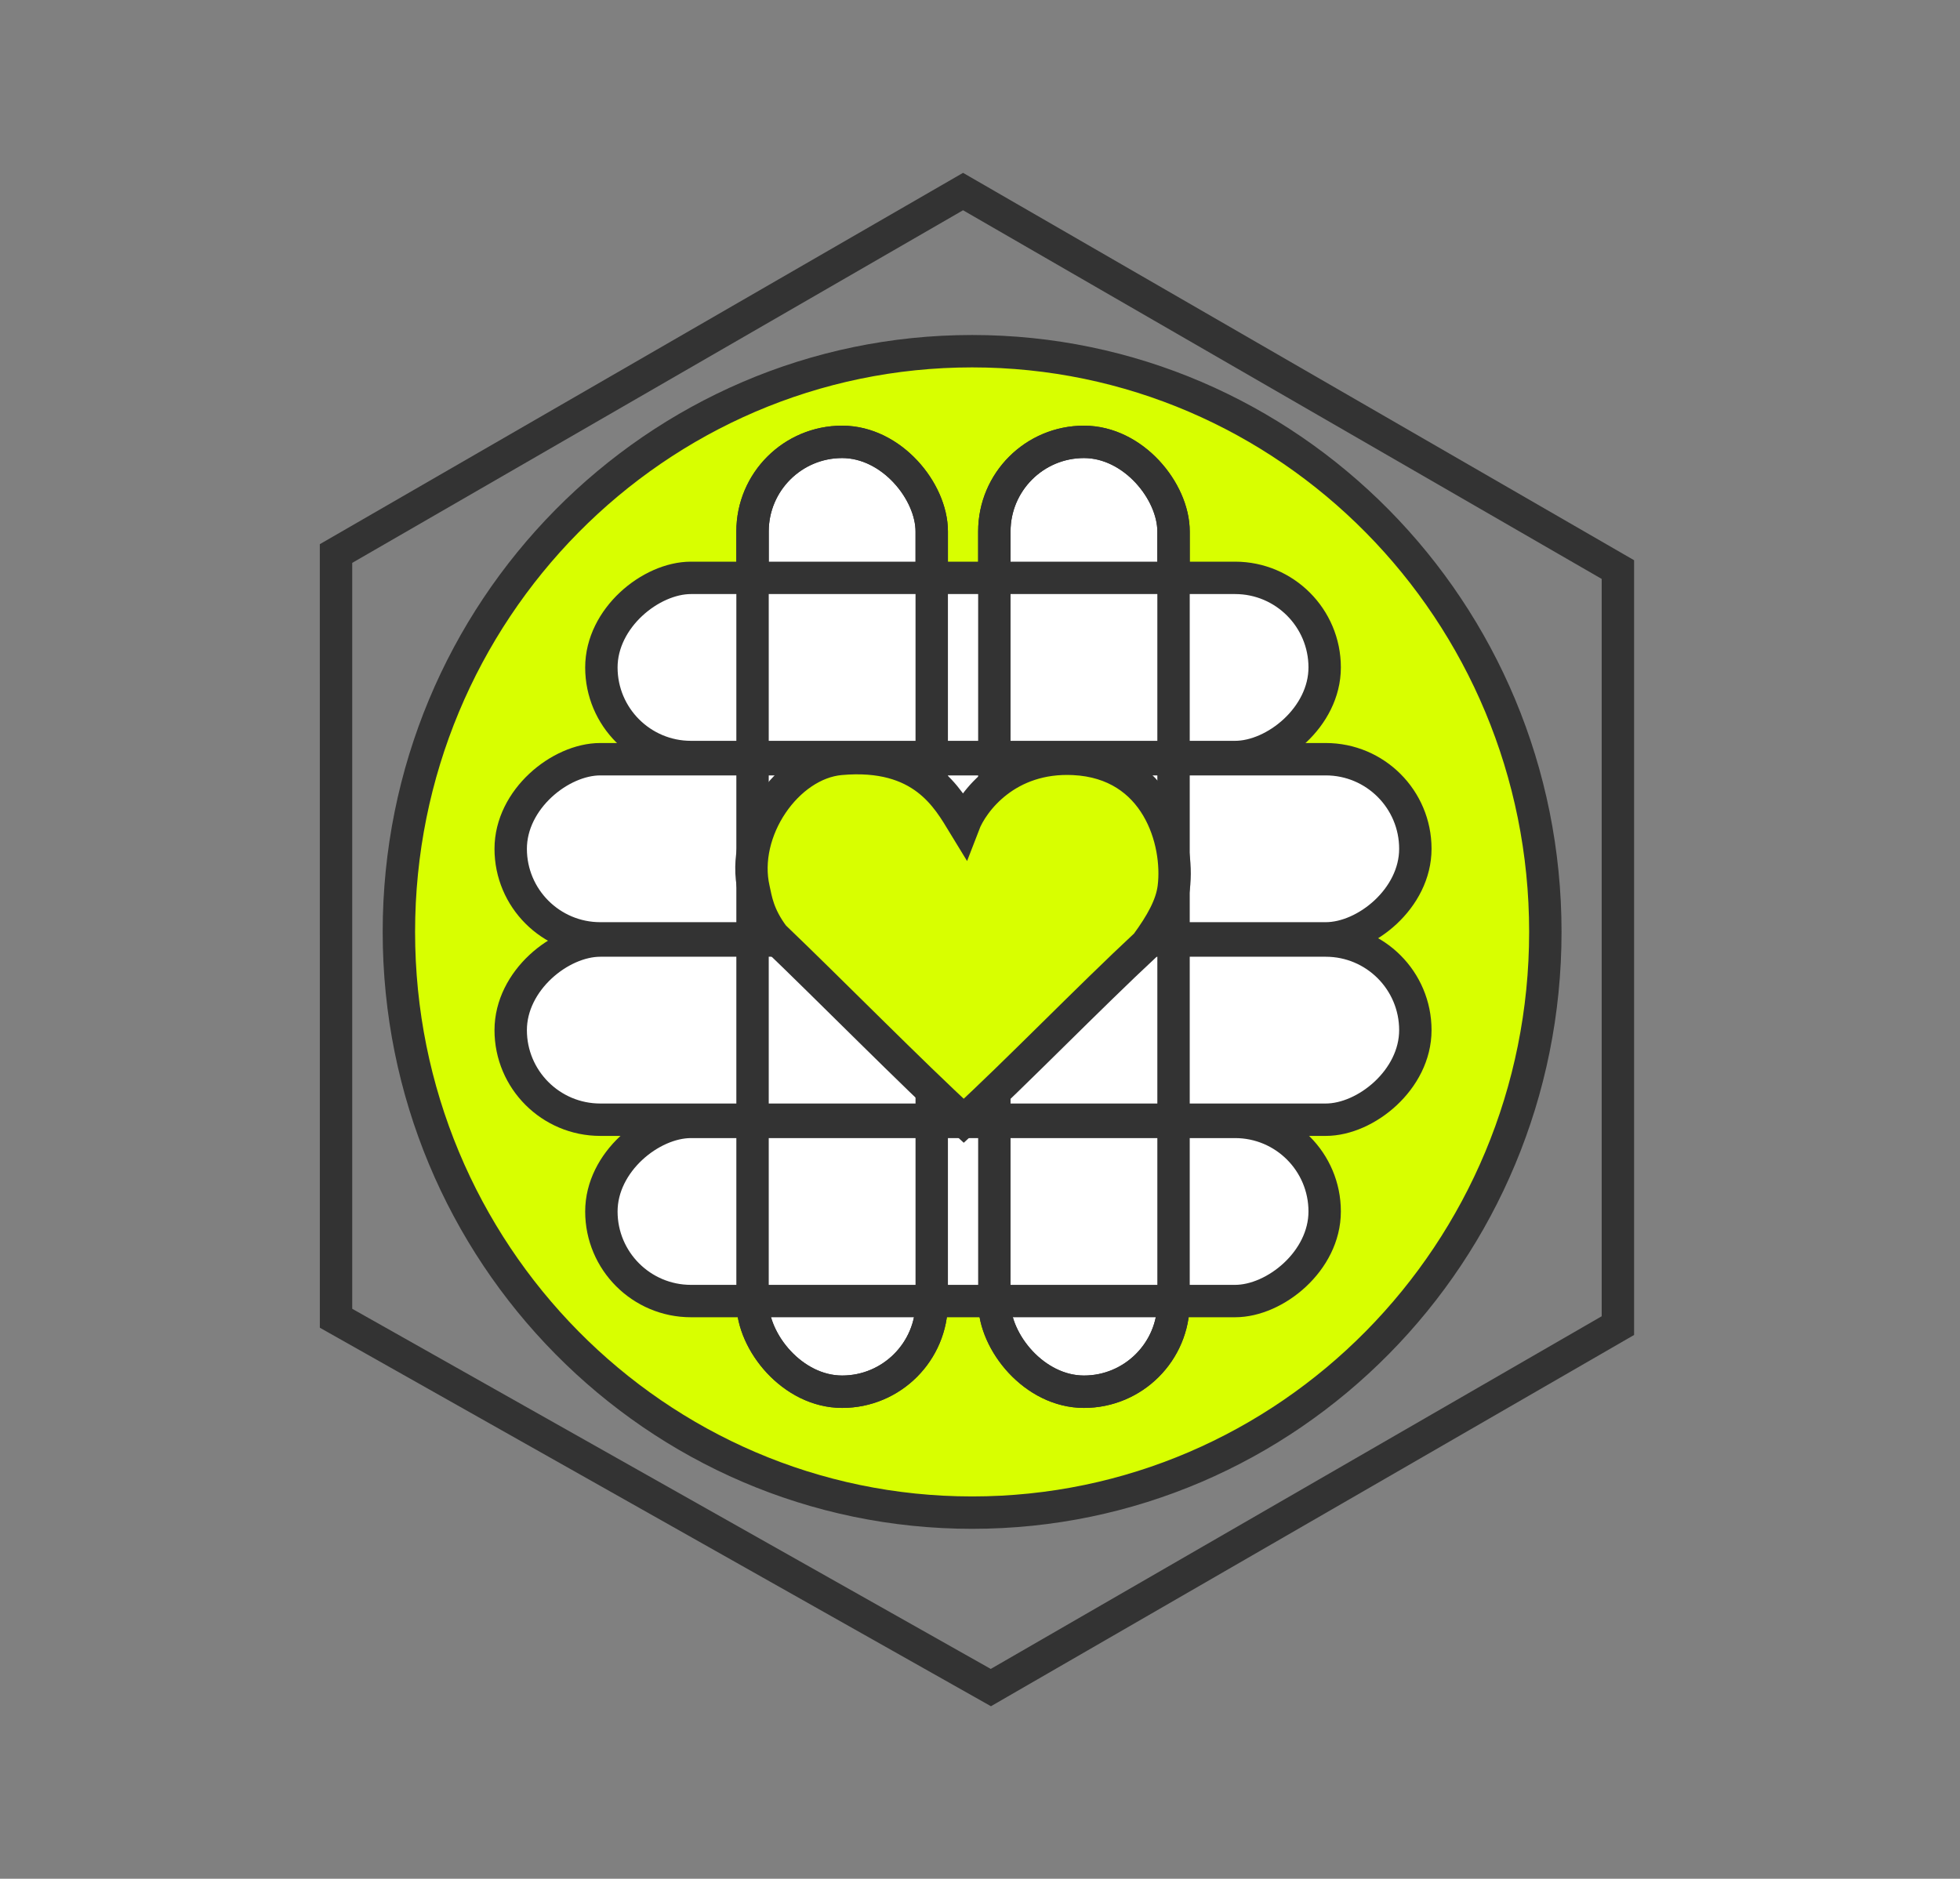 <svg width="121" height="116" viewBox="0 0 121 116" fill="none" xmlns="http://www.w3.org/2000/svg">
<rect x="0" y="0" width="121" height="116" fill="#808080" stroke="none"/>
<path d="M20.744 34.176L20.745 81.393L61.17 104.196L99.88 81.847L99.88 35.167L59.454 11.827L20.744 34.176Z" stroke="#333333" stroke-width="2"/>
<path d="M60.014 21.684C79.546 21.684 95.401 37.725 95.401 57.539C95.401 77.353 79.546 93.394 60.014 93.394C40.481 93.394 24.625 77.353 24.625 57.539C24.625 37.725 40.481 21.684 60.014 21.684Z" fill="#D8FF00" stroke="#333333" stroke-width="2"/>
<rect x="57.52" y="85.929" width="11.062" height="58.647" rx="5.531" transform="rotate(-180 57.52 85.929)" fill="white" stroke="#333333" stroke-width="2"/>
<rect x="72.448" y="85.929" width="11.062" height="58.647" rx="5.531" transform="rotate(-180 72.448 85.929)" fill="white" stroke="#333333" stroke-width="2"/>
<rect x="81.778" y="35.679" width="11.062" height="44.652" rx="5.531" transform="rotate(90 81.778 35.679)" fill="white" stroke="#333333" stroke-width="2"/>
<rect x="81.778" y="69.269" width="11.062" height="44.652" rx="5.531" transform="rotate(90 81.778 69.269)" fill="white" stroke="#333333" stroke-width="2"/>
<rect x="87.376" y="58.072" width="11.062" height="55.848" rx="5.531" transform="rotate(90 87.376 58.072)" fill="white" stroke="#333333" stroke-width="2"/>
<rect x="87.376" y="46.876" width="11.062" height="55.848" rx="5.531" transform="rotate(90 87.376 46.876)" fill="white" stroke="#333333" stroke-width="2"/>
<rect x="57.52" y="85.929" width="11.062" height="58.647" rx="5.531" transform="rotate(-180 57.52 85.929)" stroke="#333333" stroke-width="2"/>
<rect x="72.448" y="85.929" width="11.062" height="58.647" rx="5.531" transform="rotate(-180 72.448 85.929)" stroke="#333333" stroke-width="2"/>
<path d="M66.287 46.857C62.172 46.657 60.045 49.473 59.496 50.906C58.519 49.306 56.975 46.403 51.882 46.857C48.59 47.15 45.709 51.306 46.532 54.905C46.675 55.531 46.789 56.505 47.766 57.804C51.162 61.054 56.386 66.358 59.496 69.202C62.637 66.325 67.265 61.554 70.763 58.304C71.692 57.035 72.321 55.916 72.461 54.805C72.821 51.956 71.432 47.107 66.287 46.857Z" fill="#D8FF00" stroke="#333333" stroke-width="2"/>
</svg>
